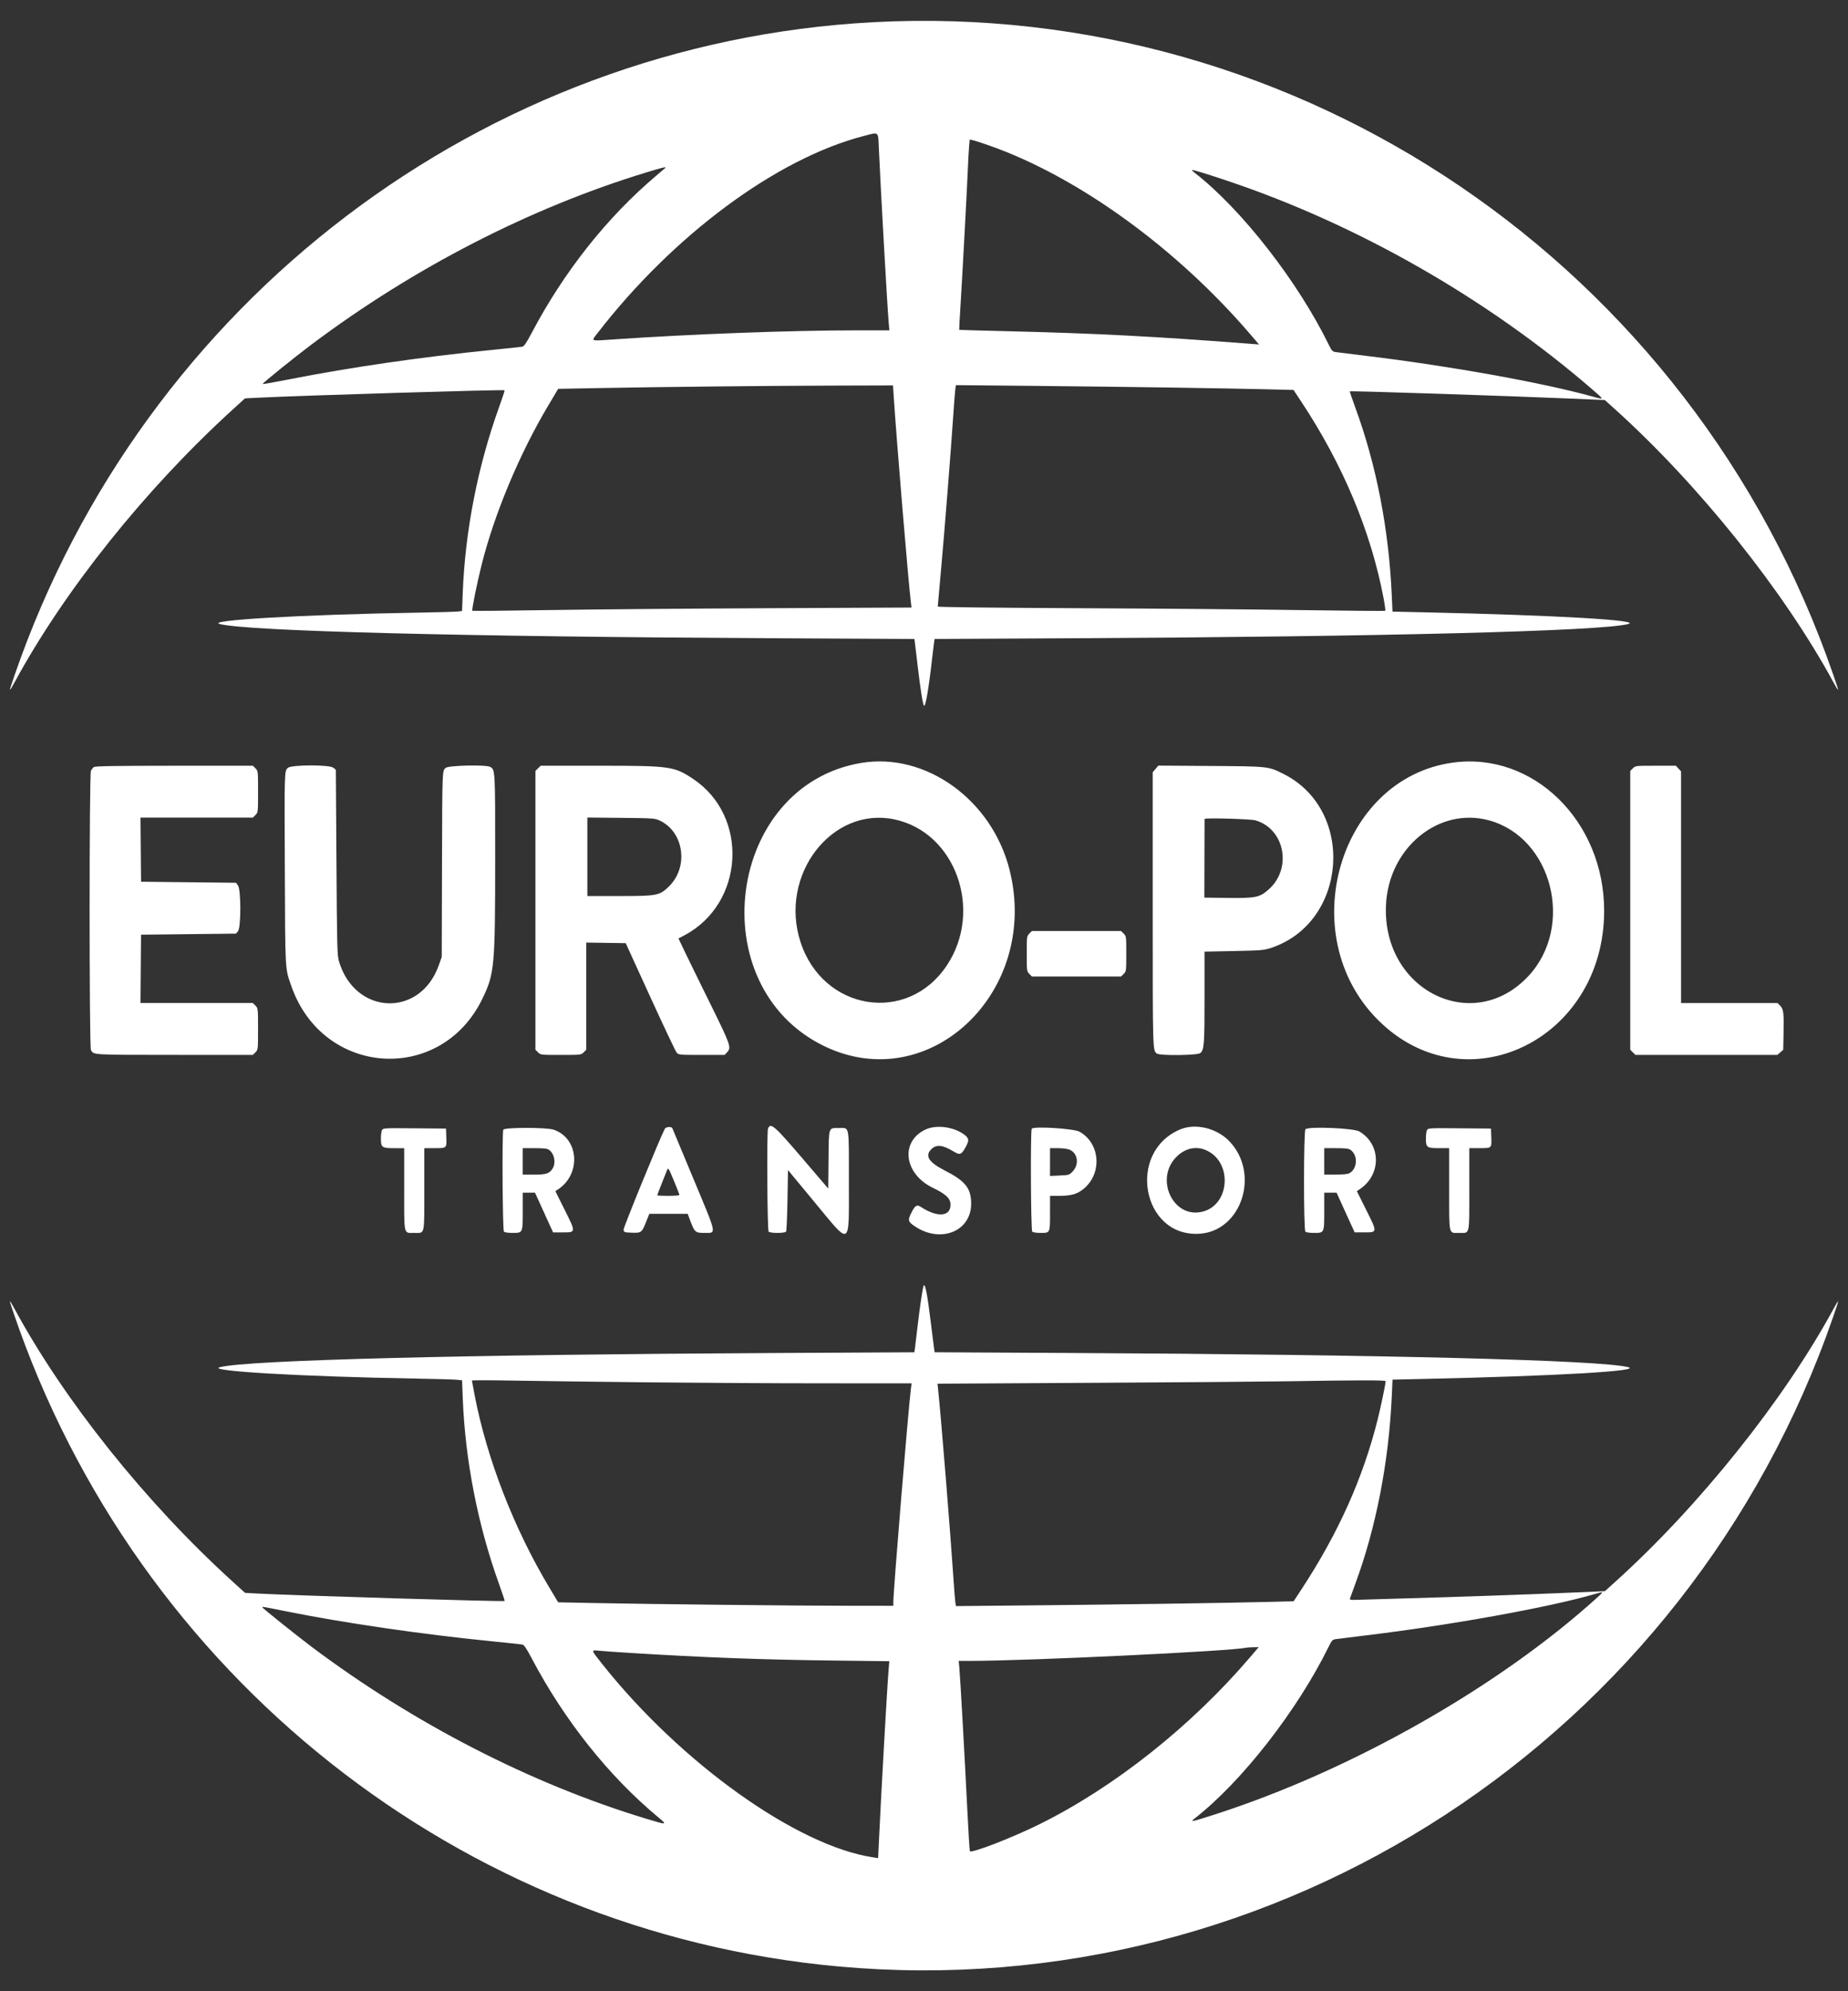 <?xml version="1.0" encoding="UTF-8" standalone="no"?>
<svg
   id="svg"
   width="260"
   height="280"
   viewBox="0 0 260 280"
   version="1.1"
   sodipodi:docname="europol-logo-white.svg"
   inkscape:version="1.1.2 (b8e25be833, 2022-02-05)"
   xmlns:inkscape="http://www.inkscape.org/namespaces/inkscape"
   xmlns:sodipodi="http://sodipodi.sourceforge.net/DTD/sodipodi-0.dtd"
   xmlns="http://www.w3.org/2000/svg"
   xmlns:svg="http://www.w3.org/2000/svg">
  <rect x="0" y="0" width="260" height="280" fill="#333333" stroke="none"/>
  <defs
     id="defs7" />
  <sodipodi:namedview
     id="namedview5"
     pagecolor="#ffffff"
     bordercolor="#666666"
     borderopacity="1.0"
     inkscape:pageshadow="2"
     inkscape:pageopacity="0.0"
     inkscape:pagecheckerboard="0"
     showgrid="true"
     inkscape:zoom="1.4142136"
     inkscape:cx="73.539105"
     inkscape:cy="169.70563"
     inkscape:window-width="1920"
     inkscape:window-height="1017"
     inkscape:window-x="-8"
     inkscape:window-y="-8"
     inkscape:window-maximized="1"
     inkscape:current-layer="svgg">
    <inkscape:grid
       type="xygrid"
       id="grid822" />
  </sodipodi:namedview>
  <g
     id="svgg">
    <path
       id="path0"
       d="M 122.85,3.123 C 68.019,6.044 20.201,42.379 2.066,94.902 1.194,97.428 1.192,97.52 2.047,95.944 9.089,82.98 20.458,68.773 32.741,57.59 l 1.726,-1.572 1.85,-0.094 c 6.131,-0.312 34.549,-1.168 34.678,-1.045 0.032,0.03 -0.312,1.079 -0.764,2.331 -3.014,8.352 -4.794,17.449 -5.129,26.216 l -0.096,2.489 -0.609,0.075 c -0.336,0.041 -2.89,0.113 -5.675,0.159 -16.245,0.276 -29.979,1.071 -27.763,1.61 4.118,0.999 34.162,1.765 78.144,1.991 l 19.545,0.1 0.081,0.609 c 0.045,0.334 0.218,1.782 0.385,3.215 0.367,3.159 0.722,5.393 0.884,5.564 0.209,0.22 0.655,-2.333 1.113,-6.383 0.129,-1.147 0.268,-2.291 0.308,-2.545 l 0.074,-0.46 19.4,-0.1 c 43.745,-0.226 74.153,-1.001 78.146,-1.99 2.176,-0.538 -10.006,-1.245 -28.582,-1.658 L 195.915,86.001 195.811,83.693 c -0.418,-9.322 -2.172,-18.335 -5.142,-26.416 -0.445,-1.216 -0.789,-2.226 -0.762,-2.246 0.123,-0.088 22.108,0.632 31.221,1.022 l 4.659,0.2 1.449,1.306 c 11.824,10.663 23.749,25.563 30.716,38.385 0.856,1.575 0.854,1.484 -0.019,-1.043 C 238.067,37.361 182.961,-0.079 122.85,3.123 m 0.806,17.895 c 0.276,6.111 1.152,21.626 1.372,24.28 l 0.096,1.154 -4.749,0.001 c -9.083,0.003 -23.235,0.53 -33.865,1.265 -3.572,0.247 -3.365,0.319 -2.46,-0.854 10.661,-13.793 25.228,-24.58 37.46,-27.737 2.231,-0.577 2.026,-0.758 2.146,1.892 m 15.505,-0.564 c 12.511,4.4 26.395,14.447 36.837,26.657 l 1.135,1.327 -1.335,-0.103 c -13.26,-1.024 -21.501,-1.453 -33.659,-1.752 -3.932,-0.095 -7.165,-0.186 -7.184,-0.199 -0.019,-0.013 0.063,-1.561 0.182,-3.441 0.253,-4.004 0.916,-16.347 1.04,-19.355 0.048,-1.147 0.123,-2.51 0.168,-3.026 l 0.085,-0.941 0.47,0.102 c 0.26,0.055 1.276,0.384 2.26,0.73 M 93.572,23.643 c -0.077,0.072 -0.644,0.555 -1.258,1.074 -6.896,5.826 -12.957,13.471 -17.495,22.071 -0.741,1.404 -1.087,1.916 -1.325,1.962 -0.178,0.034 -2.098,0.239 -4.269,0.455 -9.759,0.971 -19.916,2.44 -28.432,4.116 -2.077,0.409 -3.807,0.715 -3.843,0.679 -0.079,-0.08 4.399,-3.696 6.877,-5.556 14.395,-10.8 30.69,-19.178 47.01,-24.171 2.451,-0.75 3.003,-0.877 2.735,-0.631 m 79.023,1.752 c 18.36,6.141 36.647,16.582 51.441,29.371 1.72,1.487 1.72,1.466 0.023,0.995 -7.088,-1.966 -20.18,-4.315 -31.942,-5.731 -2.089,-0.252 -4.002,-0.49 -4.251,-0.529 -0.379,-0.06 -0.523,-0.213 -0.87,-0.928 -4.344,-8.923 -12.289,-19.125 -18.898,-24.263 -0.226,-0.176 -0.41,-0.354 -0.41,-0.397 0,-0.101 1.826,0.449 4.908,1.481 m -46.858,30.33 c 0.425,6.481 2.03,25.749 2.413,28.949 l 0.09,0.758 -20.309,0.094 c -11.171,0.052 -25.058,0.17 -30.859,0.263 -5.802,0.093 -10.58,0.137 -10.617,0.099 -0.108,-0.106 0.639,-3.805 1.297,-6.44 1.788,-7.159 5.346,-15.658 9.389,-22.438 l 1.39,-2.331 5.885,-0.111 c 8.778,-0.165 22.961,-0.315 32.64,-0.344 l 8.582,-0.025 0.1,1.526 m 39.194,-1.225 c 5.079,0.077 10.995,0.184 13.145,0.238 l 3.91,0.098 1.096,1.655 c 5.857,8.847 9.795,18.249 11.572,27.623 0.175,0.928 0.281,1.726 0.235,1.771 -0.048,0.047 -5.265,0.005 -11.595,-0.091 -6.331,-0.098 -20.476,-0.218 -31.434,-0.269 -11.862,-0.055 -19.924,-0.148 -19.924,-0.229 0,-0.074 0.2,-2.325 0.443,-5.003 0.504,-5.553 1.37,-16.453 1.718,-21.626 0.129,-1.924 0.27,-3.727 0.313,-4.004 l 0.08,-0.503 10.603,0.099 c 5.832,0.056 14.76,0.163 19.839,0.24 m -43.794,52.788 c -18.879,3.181 -22.574,31.348 -5.222,39.795 14.799,7.203 30.419,-7.585 26.128,-24.735 -2.472,-9.878 -11.797,-16.594 -20.906,-15.06 m 83.269,-0.049 c -16.065,2.201 -22.482,24.278 -10.522,36.201 12.266,12.226 31.797,2.796 31.805,-15.358 0.006,-12.617 -9.977,-22.394 -21.284,-20.843 m -191.205,0.627 c -0.129,0.1 -0.313,0.328 -0.409,0.507 -0.249,0.468 -0.249,38.802 0,39.27 0.378,0.709 0.016,0.689 11.713,0.694 l 11.066,0.006 0.366,-0.366 c 0.363,-0.363 0.366,-0.384 0.366,-3.284 0,-2.9 -0.002,-2.921 -0.366,-3.284 l -0.366,-0.366 h -7.904 -7.904 l 0.04,-4.804 0.04,-4.804 6.68,-0.074 6.68,-0.074 0.285,-0.353 c 0.432,-0.534 0.426,-5.859 -0.008,-6.425 l -0.286,-0.374 -6.674,-0.074 -6.676,-0.075 -0.04,-4.506 -0.04,-4.506 h 7.904 7.904 l 0.366,-0.366 c 0.363,-0.363 0.366,-0.384 0.366,-3.284 0,-2.899 -0.002,-2.92 -0.366,-3.283 l -0.366,-0.366 -11.066,0.004 c -8.465,0.004 -11.123,0.049 -11.304,0.187 m 27.303,0.112 c -0.502,0.466 -0.492,0.185 -0.435,14.296 0.059,14.506 0.02,13.821 0.918,16.394 4.461,12.766 21.106,13.82 26.913,1.705 1.672,-3.488 1.762,-4.486 1.766,-19.704 0.003,-12.46 0.006,-12.445 -0.719,-12.831 -0.611,-0.328 -5.874,-0.209 -6.248,0.141 -0.49,0.456 -0.477,0.096 -0.516,13.774 l -0.036,12.81 -0.413,1.167 c -2.623,7.416 -11.808,7.043 -14.053,-0.571 -0.24,-0.814 -0.272,-2.047 -0.348,-13.904 l -0.084,-13.009 -0.351,-0.285 c -0.553,-0.448 -5.914,-0.432 -6.396,0.017 m 35.193,0.065 -0.366,0.365 v 19.602 19.602 l 0.366,0.366 c 0.362,0.362 0.388,0.366 3.209,0.366 2.822,0 2.848,-0.003 3.21,-0.366 l 0.366,-0.366 v -7.533 -7.533 l 2.775,0.041 2.775,0.041 3.454,7.555 c 1.9,4.156 3.577,7.691 3.729,7.858 0.259,0.286 0.445,0.303 3.502,0.303 h 3.228 l 0.353,-0.377 c 0.626,-0.665 0.515,-0.984 -2.456,-6.997 -1.536,-3.113 -3.152,-6.412 -3.59,-7.331 l -0.794,-1.671 0.869,-0.464 c 8.412,-4.484 9.072,-16.732 1.184,-21.976 -2.668,-1.773 -3.218,-1.85 -13.24,-1.85 h -8.205 l -0.366,0.366 m 86.871,0.084 -0.393,0.466 v 19.363 c 0,19.993 -0.007,19.743 0.584,20.195 0.414,0.319 5.706,0.259 6.111,-0.069 0.541,-0.439 0.601,-1.225 0.596,-7.858 l -0.003,-6.405 4.14,-0.085 c 3.783,-0.077 4.23,-0.114 5.182,-0.426 10.8,-3.543 11.957,-19.384 1.789,-24.48 -2.136,-1.07 -2.065,-1.062 -10.221,-1.118 l -7.39,-0.051 -0.393,0.468 m 67.155,-0.084 -0.366,0.365 v 19.602 19.602 l 0.366,0.366 0.364,0.366 h 9.979 9.979 l 0.417,-0.359 0.418,-0.359 0.049,-2.428 c 0.055,-2.806 -0.01,-3.309 -0.498,-3.796 l -0.355,-0.357 h -6.785 -6.784 v -16.289 -16.289 l -0.366,-0.395 -0.365,-0.393 h -2.844 c -2.822,0 -2.848,0.003 -3.21,0.366 m -136.928,7.333 c 3.427,1.583 4.128,6.535 1.314,9.275 -1.319,1.285 -1.642,1.348 -6.939,1.348 h -4.538 v -5.519 -5.52 l 4.729,0.045 c 4.499,0.043 4.764,0.062 5.435,0.371 m 33.003,-0.163 c 8.609,1.778 12.577,12.779 7.41,20.543 -5.548,8.339 -17.476,6.399 -20.607,-3.351 -3.007,-9.362 4.399,-19.009 13.197,-17.192 m 83.673,0.14 c 8.921,2.413 12.087,14.92 5.547,21.912 -7.782,8.319 -20.518,2.009 -20.03,-9.925 0.331,-8.076 7.378,-13.909 14.483,-11.987 m -32.835,0.007 c 4.097,1.182 5.18,6.717 1.893,9.674 -1.287,1.156 -1.845,1.276 -5.734,1.229 l -3.357,-0.04 0.012,-5.512 c 0.006,-3.032 0.013,-5.529 0.019,-5.55 0.037,-0.179 6.477,-0.002 7.168,0.197 m -31.821,15.921 c -0.358,0.359 -0.366,0.413 -0.366,2.837 0,2.426 0.008,2.478 0.366,2.837 l 0.366,0.366 h 6.271 6.269 l 0.366,-0.366 c 0.359,-0.359 0.366,-0.412 0.366,-2.837 0,-2.425 -0.007,-2.478 -0.366,-2.837 l -0.366,-0.364 h -6.269 -6.271 l -0.366,0.364 m -51.289,27.454 c -0.674,1.266 -5.834,13.888 -5.8,14.185 0.042,0.359 0.093,0.378 1.142,0.421 1.342,0.054 1.432,-0.015 2.03,-1.523 l 0.447,-1.127 h 2.702 l 2.7,-0.001 0.324,0.869 c 0.648,1.731 0.738,1.813 2.013,1.813 1.751,0 1.843,0.466 -1.501,-7.542 -1.603,-3.841 -2.948,-7.066 -2.99,-7.168 -0.117,-0.283 -0.905,-0.229 -1.066,0.074 m 14.518,-0.025 c -0.184,0.482 -0.101,14.292 0.089,14.481 0.246,0.246 2.297,0.239 2.457,-0.008 0.065,-0.103 0.153,-2.089 0.195,-4.416 l 0.074,-4.231 3.721,4.491 c 5.216,6.295 4.844,6.523 4.844,-2.956 0,-8.081 0.122,-7.449 -1.426,-7.449 -1.471,0 -1.393,-0.243 -1.438,4.453 l -0.04,4.056 -3.706,-4.329 c -3.888,-4.542 -4.421,-5 -4.77,-4.093 m 22.177,0.116 c -3.619,1.685 -3.054,6.241 1.018,8.204 1.851,0.894 2.482,1.495 2.485,2.366 0.003,1.707 -1.837,1.843 -4.188,0.311 -0.551,-0.359 -0.8,-0.203 -1.321,0.83 -0.55,1.09 -0.487,1.282 0.648,2.008 3.593,2.299 7.766,0.541 7.766,-3.27 0,-2.183 -0.807,-3.198 -3.731,-4.692 -2.234,-1.141 -2.809,-2.048 -1.884,-2.973 0.722,-0.722 1.581,-0.634 3.177,0.328 0.853,0.513 1.045,0.447 1.626,-0.571 0.597,-1.043 0.538,-1.359 -0.358,-1.958 -1.484,-0.993 -3.804,-1.249 -5.239,-0.581 m 35.812,-0.009 c -7.556,3.182 -5.368,15.14 2.683,14.673 5.999,-0.348 8.622,-8.559 4.178,-13.074 -1.777,-1.804 -4.736,-2.494 -6.861,-1.599 m -112.294,0.093 c -0.085,0.159 -0.155,0.692 -0.155,1.184 0,1.262 0.136,1.361 1.873,1.361 h 1.404 v 5.779 c 0,6.606 -0.109,6.137 1.415,6.137 1.523,0 1.415,0.469 1.415,-6.137 v -5.779 l 1.378,-0.002 c 1.799,-0.002 1.773,0.021 1.719,-1.5 l -0.043,-1.254 -4.426,-0.04 c -4.255,-0.038 -4.431,-0.029 -4.58,0.251 m 17.065,-0.05 c -0.186,0.482 -0.101,14.143 0.089,14.332 0.104,0.104 0.6,0.179 1.181,0.179 1.489,0 1.47,0.04 1.47,-3.065 v -2.596 h 0.861 0.861 l 1.272,2.793 1.272,2.793 h 1.314 c 1.928,0 1.923,0.045 0.324,-3.16 l -1.318,-2.642 0.35,-0.227 c 3.32,-2.159 2.975,-7.199 -0.576,-8.409 -1.019,-0.347 -6.967,-0.346 -7.1,0.001 m 74.351,-0.148 c -0.2,0.2 -0.133,14.279 0.069,14.48 0.104,0.104 0.596,0.179 1.163,0.179 1.364,0 1.34,0.049 1.34,-2.787 v -2.427 h 1.314 c 1.747,0 2.64,-0.281 3.579,-1.126 2.481,-2.23 2.094,-6.319 -0.747,-7.893 -0.794,-0.439 -6.352,-0.792 -6.717,-0.426 m 38.508,0.081 c -0.265,0.266 -0.272,14.135 -0.008,14.399 0.104,0.104 0.6,0.179 1.181,0.179 1.489,0 1.47,0.04 1.47,-3.065 v -2.596 h 0.867 0.866 l 1.272,2.793 1.274,2.793 h 1.308 c 1.92,0 1.916,0.044 0.317,-3.16 l -1.318,-2.642 0.35,-0.227 c 3.109,-2.022 3.108,-6.336 -0.003,-8.166 -0.801,-0.47 -7.159,-0.729 -7.576,-0.308 m 17.099,0.116 c -0.086,0.159 -0.155,0.692 -0.155,1.184 0,1.262 0.136,1.361 1.872,1.361 h 1.404 v 5.78 c 0,6.606 -0.108,6.137 1.416,6.137 1.523,0 1.415,0.469 1.415,-6.137 v -5.78 l 1.378,-0.002 c 1.799,-0.002 1.772,0.021 1.719,-1.5 l -0.045,-1.254 -4.425,-0.04 c -4.255,-0.039 -4.431,-0.029 -4.58,0.251 m -123.528,2.777 c 0.745,0.521 1.007,1.791 0.534,2.592 -0.438,0.739 -0.907,0.899 -2.647,0.899 h -1.579 v -1.862 -1.862 h 1.68 c 1.282,0 1.76,0.055 2.012,0.233 m 73.24,-0.023 c 1.143,0.478 1.386,2.027 0.474,3.022 -0.495,0.541 -0.517,0.547 -1.862,0.611 l -1.361,0.065 v -1.954 -1.954 h 1.122 c 0.631,0 1.343,0.092 1.626,0.21 m 19.41,0.171 c 3.484,1.736 3.12,7.44 -0.543,8.505 -4.282,1.245 -7.07,-4.707 -3.663,-7.82 1.259,-1.151 2.775,-1.398 4.207,-0.685 m 20.113,-0.149 c 1.078,0.754 0.994,2.659 -0.145,3.29 -0.217,0.122 -0.93,0.193 -1.945,0.196 l -1.602,0.006 v -1.862 -1.862 h 1.68 c 1.281,0 1.76,0.055 2.012,0.233 m -95.128,4.489 c 0.396,0.959 0.72,1.796 0.72,1.862 0,0.067 -0.704,0.12 -1.564,0.12 -0.861,0 -1.564,-0.033 -1.564,-0.072 0,-0.04 0.274,-0.76 0.611,-1.602 0.336,-0.841 0.673,-1.689 0.749,-1.885 0.185,-0.478 0.219,-0.427 1.048,1.577 m 35.064,14.659 c -0.144,0.407 -0.52,2.932 -0.819,5.496 -0.168,1.433 -0.342,2.881 -0.387,3.215 l -0.081,0.609 -19.47,0.1 c -43.958,0.226 -74.204,0.995 -78.218,1.99 -2.17,0.537 11.461,1.331 27.689,1.612 2.662,0.046 5.182,0.119 5.601,0.161 l 0.759,0.076 0.095,2.487 c 0.334,8.755 2.123,17.899 5.126,26.215 0.453,1.252 0.797,2.301 0.767,2.331 -0.128,0.122 -29.553,-0.766 -34.751,-1.046 l -1.773,-0.097 -1.803,-1.637 C 20.514,211.297 9.081,197.003 2.05,184.058 c -0.822,-1.512 -0.835,-1.466 -0.159,0.521 17.37,51.081 62.887,87.121 116.12,91.942 61.7,5.587 119.461,-32.15 139.925,-91.421 0.873,-2.527 0.874,-2.618 0.019,-1.042 -6.967,12.822 -18.892,27.724 -30.716,38.385 l -1.449,1.306 -4.733,0.202 c -6.353,0.271 -16.467,0.622 -23.204,0.807 -3.031,0.084 -6.068,0.174 -6.75,0.2 -1.072,0.041 -1.231,0.016 -1.168,-0.187 0.04,-0.129 0.38,-1.073 0.759,-2.097 2.908,-7.861 4.704,-17.112 5.12,-26.365 l 0.104,-2.31 4.544,-0.101 c 18.577,-0.412 30.759,-1.118 28.582,-1.658 -3.994,-0.989 -34.401,-1.764 -78.147,-1.988 l -19.4,-0.101 -0.072,-0.46 c -0.04,-0.252 -0.246,-1.901 -0.459,-3.662 -0.491,-4.055 -0.831,-5.765 -1.029,-5.198 M 90.826,194.377 c 7.087,0.076 18.408,0.14 25.157,0.141 l 12.271,0.002 -0.09,0.708 c -0.38,2.958 -2.481,28.458 -2.481,30.108 v 0.466 l -6.442,-0.003 c -7.077,-0.002 -27.465,-0.222 -35.568,-0.383 l -5.143,-0.103 -1.259,-2.102 c -4.963,-8.277 -8.766,-18.07 -10.493,-27.017 -0.209,-1.086 -0.382,-2.017 -0.382,-2.068 0,-0.053 2.598,-0.049 5.773,0.008 3.174,0.056 11.571,0.165 18.656,0.242 m 104.124,-0.162 c 0,0.367 -0.665,3.566 -1.117,5.371 -2.068,8.268 -5.548,16.02 -10.741,23.925 l -1.087,1.655 -3.918,0.1 c -5.621,0.142 -20.683,0.361 -32.991,0.477 l -10.603,0.101 -0.08,-0.504 c -0.043,-0.277 -0.151,-1.609 -0.24,-2.962 -0.423,-6.451 -1.748,-22.826 -2.175,-26.9 l -0.096,-0.907 21.655,-0.121 c 11.91,-0.065 24.337,-0.165 27.614,-0.218 9.874,-0.165 13.778,-0.17 13.778,-0.017 m 29.941,30.273 c -13.918,12.661 -34.714,24.471 -53.998,30.666 -3.282,1.056 -3.517,1.101 -2.815,0.555 6.605,-5.139 14.467,-15.208 18.846,-24.133 0.421,-0.86 0.558,-1.015 0.944,-1.076 0.25,-0.04 2.162,-0.277 4.251,-0.529 11.831,-1.424 25.852,-3.952 32.176,-5.8 1.33,-0.389 1.357,-0.375 0.596,0.317 m -184.775,2.064 c 8.165,1.649 19.229,3.262 29.111,4.244 2.171,0.216 4.092,0.421 4.269,0.455 0.238,0.046 0.584,0.558 1.325,1.962 4.575,8.669 10.8,16.496 17.683,22.235 1.449,1.207 1.429,1.211 -1.608,0.29 -16.195,-4.909 -32.645,-13.36 -47.068,-24.181 -1.99,-1.493 -6.926,-5.442 -6.926,-5.542 0,-0.108 0.155,-0.081 3.214,0.537 m 135.814,6.427 c -8.324,9.756 -19.201,18.373 -29.765,23.582 -3.77,1.859 -9.415,4.045 -9.704,3.757 -0.046,-0.047 -0.209,-2.653 -0.362,-5.792 -0.353,-7.193 -1.005,-18.817 -1.125,-20.044 l -0.092,-0.931 1.693,-0.001 c 8.054,-0.006 36.69,-1.373 38.711,-1.849 0.124,-0.029 0.58,-0.06 1.015,-0.069 l 0.793,-0.017 -1.165,1.365 m -87.264,-0.55 c 10.503,0.649 18.587,0.952 28.58,1.071 l 7.875,0.095 -0.093,1.131 c -0.215,2.618 -1.069,17.726 -1.373,24.345 l -0.103,2.21 -0.686,-0.103 c -10.723,-1.604 -27.038,-13.235 -38.129,-27.182 -1.606,-2.02 -1.599,-1.994 -0.503,-1.879 0.47,0.05 2.465,0.189 4.431,0.311"
       stroke="none"
       fill="#fff"
       fill-rule="evenodd"
       style="fill:#fff;fill-opacity:1;stroke-width:1.306" />
  </g>
</svg>
